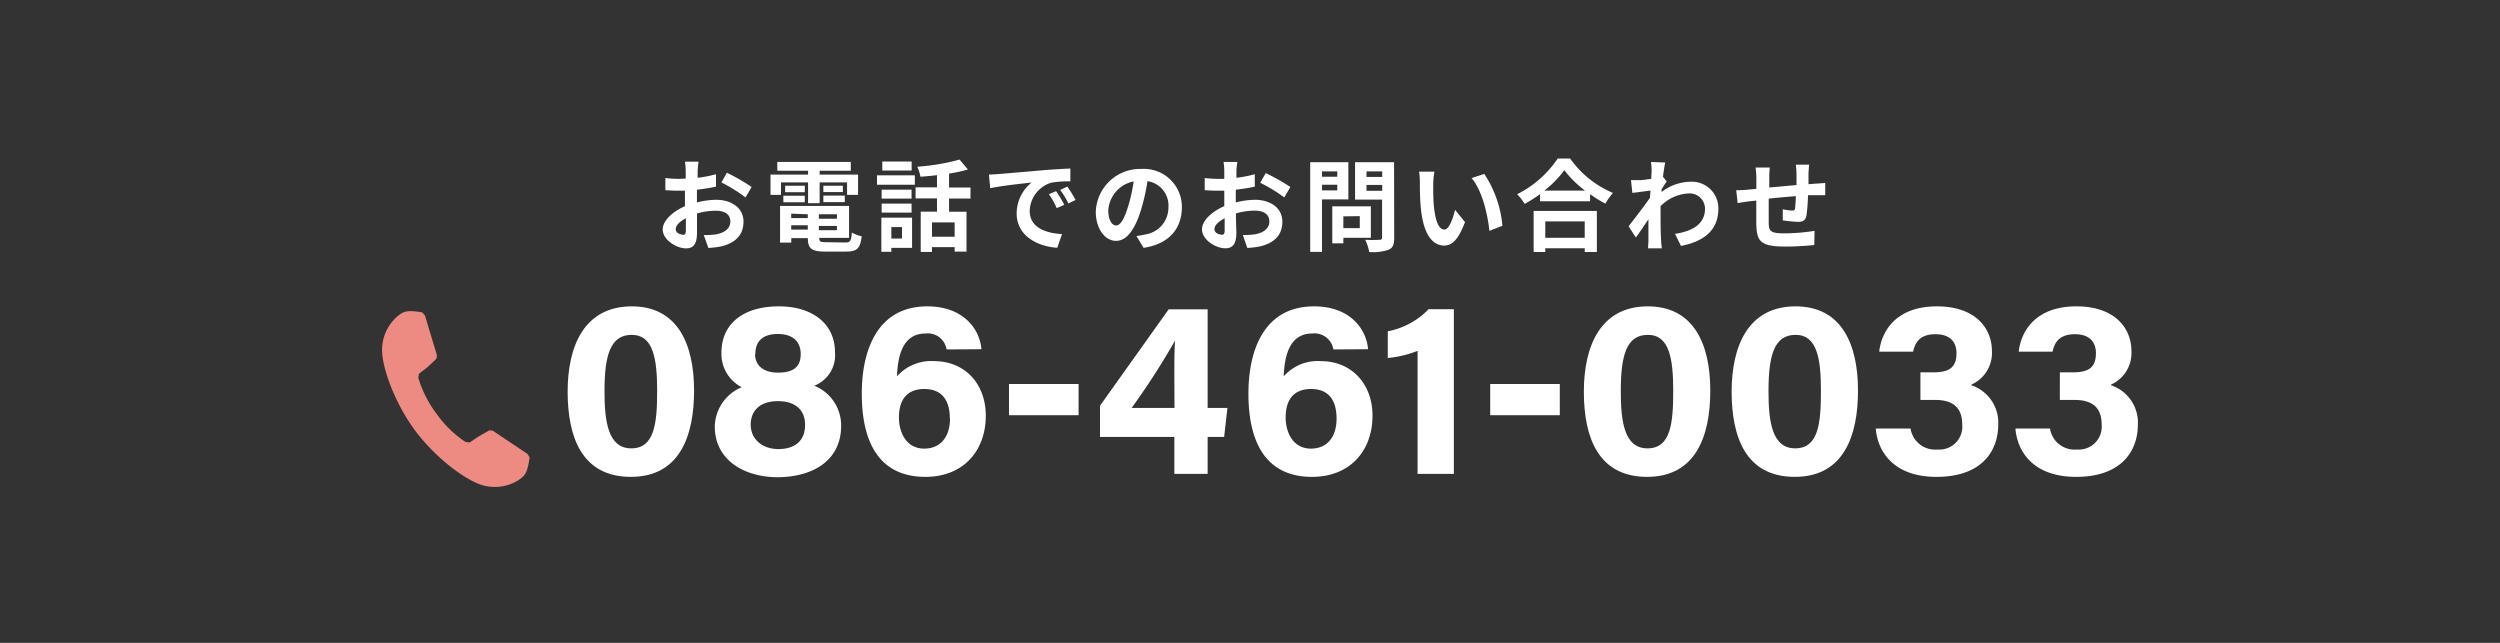 <svg xmlns="http://www.w3.org/2000/svg" viewBox="0 0 350 90"><rect x="0" y="0" width="350" height="90" fill="#333333" stroke="none"/><defs><style>.cls-1{fill:#fff;}.cls-2{fill:#ed8b83;}</style></defs><g id="レイヤー_1" data-name="レイヤー 1"><path class="cls-1" d="M97.17,54.68c0,6.34-2,12.08-8.85,12.08s-8.85-5.55-8.85-11.93,2.32-11.94,9-11.94C94.84,42.89,97.17,48.15,97.17,54.68Zm-12.54.09c0,4.23.49,8,3.75,8S92,59.25,92,54.72s-.55-7.84-3.56-7.84S84.63,49.78,84.63,54.77Z"/><path class="cls-1" d="M100.07,59.72a6.09,6.09,0,0,1,3.77-5.51A5.25,5.25,0,0,1,101,49.39c0-3.91,2.86-6.5,8.05-6.5,4.74,0,7.85,2.47,7.85,6.44A4.58,4.58,0,0,1,114,54a6,6,0,0,1,3.76,5.61c0,4.75-3.8,7.2-9,7.2C104,66.76,100.07,64.28,100.07,59.72Zm12.64-.23c0-2.28-1.57-3.33-3.81-3.33-2.51,0-3.8,1.35-3.8,3.3s1.54,3.41,3.88,3.41C111.14,62.87,112.71,61.84,112.71,59.49Zm-7-9.92c0,1.55,1.11,2.6,3.22,2.6s3.17-.79,3.17-2.59-1.15-2.82-3.21-2.82S105.75,47.74,105.75,49.57Z"/><path class="cls-1" d="M132.52,48.92a2.66,2.66,0,0,0-2.94-2.23c-3.09,0-3.89,2.9-4,6a6.37,6.37,0,0,1,5.22-2.13c4.22,0,7.21,3.11,7.21,7.64,0,4.91-3.14,8.56-8.45,8.56-6.68,0-8.91-5.14-8.91-11.65,0-6,2.12-12.22,9.18-12.22,5,0,7.34,3.14,7.57,6Zm.46,9.69c0-2.19-.82-4.15-3.58-4.15-2.24,0-3.55,1.3-3.55,4,0,1.87.89,4.35,3.56,4.35C131.85,62.78,133,60.94,133,58.61Z"/><path class="cls-1" d="M151,53.76v4.37h-9.74V53.76Z"/><path class="cls-1" d="M164.41,66.34V61.17H154V56.8l9.61-13.49h5.46v13.8h2.77l-.46,4.06h-2.31v5.17Zm0-13.33c0-2.49,0-3.88.1-5.33a104.37,104.37,0,0,1-6.08,9.43h6Z"/><path class="cls-1" d="M186.67,48.92a2.67,2.67,0,0,0-2.95-2.23c-3.08,0-3.89,2.9-4,6a6.34,6.34,0,0,1,5.21-2.13c4.22,0,7.22,3.11,7.22,7.64,0,4.91-3.15,8.56-8.46,8.56-6.68,0-8.91-5.14-8.91-11.65,0-6,2.13-12.22,9.19-12.22,5,0,7.33,3.14,7.56,6Zm.45,9.69c0-2.19-.81-4.15-3.58-4.15-2.24,0-3.55,1.3-3.55,4,0,1.87.89,4.35,3.56,4.35C186,62.78,187.12,60.94,187.12,58.61Z"/><path class="cls-1" d="M198.46,66.34V49.12a15.11,15.11,0,0,1-4.17,1V46.38A10.71,10.71,0,0,0,200,43.29h3.54V66.34Z"/><path class="cls-1" d="M218.37,53.76v4.37h-9.74V53.76Z"/><path class="cls-1" d="M239.44,54.68c0,6.34-2,12.08-8.85,12.08s-8.85-5.55-8.85-11.93,2.32-11.94,8.95-11.94C237.11,42.89,239.44,48.15,239.44,54.68Zm-12.53.09c0,4.23.48,8,3.74,8s3.6-3.52,3.6-8.05-.54-7.84-3.55-7.84S226.91,49.78,226.91,54.77Z"/><path class="cls-1" d="M260.12,54.68c0,6.34-2,12.08-8.85,12.08s-8.84-5.55-8.84-11.93,2.31-11.94,8.95-11.94C257.8,42.89,260.12,48.15,260.12,54.68Zm-12.53.09c0,4.23.48,8,3.74,8s3.6-3.52,3.6-8.05-.54-7.84-3.55-7.84S247.59,49.78,247.59,54.77Z"/><path class="cls-1" d="M263.09,49.23c.32-2.83,2.32-6.34,8.08-6.34,5.33,0,7.7,3,7.7,6.27A4.84,4.84,0,0,1,276,53.84v.1a5.51,5.51,0,0,1,3.75,5.55c0,3.33-2,7.27-8.64,7.27-6.17,0-8.27-3.72-8.5-6.77h4.87a3.47,3.47,0,0,0,3.77,2.94,3.21,3.21,0,0,0,3.46-3.52c0-2.14-1.09-3.42-3.78-3.42h-2.07V52.13h1.82c2.3,0,3.23-.76,3.23-2.69,0-1.58-.94-2.65-2.92-2.65-2.34,0-2.9,1.3-3.15,2.44Z"/><path class="cls-1" d="M282.62,49.23c.32-2.83,2.32-6.34,8.08-6.34,5.33,0,7.7,3,7.7,6.27a4.84,4.84,0,0,1-2.85,4.68v.1a5.51,5.51,0,0,1,3.75,5.55c0,3.33-2,7.27-8.64,7.27-6.17,0-8.27-3.72-8.5-6.77H287a3.47,3.47,0,0,0,3.77,2.94,3.21,3.21,0,0,0,3.46-3.52c0-2.14-1.09-3.42-3.78-3.42h-2.07V52.13h1.82c2.3,0,3.23-.76,3.23-2.69,0-1.58-.94-2.65-2.92-2.65-2.34,0-2.9,1.3-3.15,2.44Z"/><path class="cls-2" d="M67,61.11l1.52-.87.49.07,4.84,3.24.3.5c-.31,2.09-.59,2.55-1.66,3.23a6.23,6.23,0,0,1-4.34.79c-2.41-.36-7.06-3.78-10.06-7.83s-4.92-9.53-4.56-11.94a6.2,6.2,0,0,1,2-3.92c.95-.83,1.48-1,3.57-.65l.39.43,1.68,5.58-.07.49-1.28,1.2-1.17.9-.09.57A16,16,0,0,0,61.17,58a15.23,15.23,0,0,0,4,3.87l.58.08Z"/><path class="cls-1" d="M97.67,23.89c0,.31,0,.64,0,1a17,17,0,0,0,2.57-.5l0,1.74c-.8.18-1.76.32-2.67.43,0,.42,0,.85,0,1.26v.52a11.45,11.45,0,0,1,2.68-.37c2.15,0,3.84,1.13,3.84,3.06,0,1.65-.87,2.9-3.09,3.46a12.3,12.3,0,0,1-1.83.22l-.64-1.8a11.22,11.22,0,0,0,1.72-.1c1.13-.21,2-.77,2-1.8s-.83-1.51-2.05-1.51a9.45,9.45,0,0,0-2.62.39c0,1.11,0,2.2,0,2.68,0,1.74-.61,2.2-1.53,2.2-1.36,0-3.27-1.18-3.27-2.66,0-1.22,1.4-2.5,3.11-3.24,0-.33,0-.67,0-1V26.69l-.74,0a18.73,18.73,0,0,1-2-.07l0-1.7a15.22,15.22,0,0,0,1.92.12L96,25c0-.49,0-.9,0-1.14a11.78,11.78,0,0,0-.1-1.23H97.8C97.75,22.92,97.7,23.52,97.67,23.89Zm-2.09,9c.25,0,.44-.11.44-.59s0-1,0-1.75c-.85.46-1.42,1-1.42,1.53S95.21,32.84,95.58,32.84Zm9.63-6.68-.84,1.43A22,22,0,0,0,101,25.54l.76-1.36A29.4,29.4,0,0,1,105.21,26.16Z"/><path class="cls-1" d="M109.34,27.28h-1.47V24.44h5.26V23.9h-4.31V22.67h10.29V23.9h-4.36v.54h5.38v2.84h-1.54V25.54h-3.84v2.91h-1.62V25.54h-3.79Zm9,6.67c.69,0,.82-.21.92-1.4a4.5,4.5,0,0,0,1.38.53c-.2,1.68-.64,2.14-2.16,2.14h-2.94c-1.91,0-2.44-.41-2.44-1.88v0h-2.32v.62h-1.57V28.83h9.66V33.3h-4.18v0c0,.52.16.61,1,.61Zm-8.67-6.55h3v.92h-3Zm3-.49h-2.75V26h2.75Zm-1.9,3v.62h2.32V30Zm2.32,2.23v-.6h-2.32v.6ZM117.17,30h-2.53v.62h2.53Zm0,2.23v-.6h-2.53v.6ZM118,26v.89h-2.73V26Zm-2.73,1.38h3v.92h-3Z"/><path class="cls-1" d="M122.78,24.55h5.3v1.31h-5.3Zm4.91,10.15h-2.9v.55h-1.4V30.47h4.3Zm-.07-6.9h-4.19V26.55h4.19Zm-4.19.7h4.19v1.26h-4.19Zm4.2-4.63h-4.11V22.61h4.11Zm-2.84,7.92v1.6h1.49v-1.6Zm8.08-4v1.85h2.44v5.58h-1.66v-.62h-3.17v.67H128.9V29.63h2.28V27.78h-3V26.23h3V24.52c-.78.1-1.58.17-2.32.22a5.42,5.42,0,0,0-.44-1.4,30.06,30.06,0,0,0,5.92-1l1.17,1.39a20.32,20.32,0,0,1-2.64.57v1.95h3v1.55Zm.78,3.35h-3.17v2h3.17Z"/><path class="cls-1" d="M139.85,24.36l6-.51c1.43-.13,3-.21,4-.26v1.8a14.27,14.27,0,0,0-2.69.19,4.26,4.26,0,0,0-3,3.93c0,2.31,2.15,3.13,4.52,3.26l-.66,1.92c-2.93-.2-5.69-1.77-5.69-4.81a5.59,5.59,0,0,1,2.08-4.32c-1.31.14-4.16.44-5.78.79l-.18-1.91C139,24.42,139.58,24.39,139.85,24.36ZM149,28.67l-1.06.47a10.71,10.71,0,0,0-1.09-1.95l1-.43A17.27,17.27,0,0,1,149,28.67Zm1.62-.69-1.05.5a12,12,0,0,0-1.14-1.89l1-.47A19.47,19.47,0,0,1,150.58,28Z"/><path class="cls-1" d="M160.1,34.7l-1-1.66a10.38,10.38,0,0,0,1.3-.23,3.8,3.8,0,0,0,3.18-3.75,3.46,3.46,0,0,0-2.93-3.7,30.19,30.19,0,0,1-.84,3.8c-.84,2.83-2,4.56-3.56,4.56s-2.84-1.71-2.84-4.07a6.22,6.22,0,0,1,6.41-6,5.32,5.32,0,0,1,5.64,5.46C165.42,32.07,163.62,34.16,160.1,34.7Zm-3.84-3.13c.59,0,1.14-.89,1.71-2.78a22.09,22.09,0,0,0,.74-3.39,4.4,4.4,0,0,0-3.55,4.06C155.16,30.88,155.72,31.57,156.26,31.57Z"/><path class="cls-1" d="M173.1,23.89c0,.31,0,.64,0,1a16.74,16.74,0,0,0,2.57-.5l0,1.74c-.79.18-1.76.32-2.66.43,0,.42,0,.85,0,1.26v.52a11.52,11.52,0,0,1,2.68-.37c2.15,0,3.84,1.13,3.84,3.06,0,1.65-.86,2.9-3.08,3.46a12.46,12.46,0,0,1-1.83.22L174,32.9a11.09,11.09,0,0,0,1.71-.1c1.13-.21,2-.77,2-1.8s-.84-1.51-2.05-1.51a9.46,9.46,0,0,0-2.63.39c0,1.11.06,2.2.06,2.68,0,1.74-.62,2.2-1.54,2.2-1.35,0-3.27-1.18-3.27-2.66,0-1.22,1.4-2.5,3.12-3.24,0-.33,0-.67,0-1V26.69l-.74,0a18.52,18.52,0,0,1-2-.07l0-1.7a15.36,15.36,0,0,0,1.93.12l.81,0c0-.49,0-.9,0-1.14a9.57,9.57,0,0,0-.1-1.23h1.93C173.18,22.92,173.12,23.52,173.1,23.89Zm-2.1,9c.25,0,.45-.11.45-.59s0-1,0-1.75c-.86.46-1.43,1-1.43,1.53S170.64,32.84,171,32.84Zm9.63-6.68-.83,1.43a21.59,21.59,0,0,0-3.37-2.05l.77-1.36A30.06,30.06,0,0,1,180.63,26.16Z"/><path class="cls-1" d="M185.08,27.92v7.34h-1.65V22.71h5.34v5.21Zm0-3.93v.75h2.14V24Zm2.14,2.67v-.8h-2.14v.8Zm.85,6.63v.78h-1.55V28.89h5.4v4.4Zm0-3v1.65h2.3V30.26Zm7.12,3c0,.93-.18,1.4-.77,1.67a6.82,6.82,0,0,1-2.73.32,6.46,6.46,0,0,0-.56-1.71,18.16,18.16,0,0,0,2,0c.27,0,.36-.08.36-.33V27.94h-3.78V22.71h5.46ZM191.31,24v.77h2.2V24Zm2.2,2.71v-.82h-2.2v.82Z"/><path class="cls-1" d="M200.65,25.74c0,.91,0,2,.08,3,.2,2,.62,3.4,1.5,3.4.65,0,1.21-1.64,1.48-2.76l1.39,1.71c-.92,2.44-1.8,3.29-2.91,3.29-1.54,0-2.87-1.38-3.26-5.14-.14-1.29-.15-2.93-.15-3.78a9,9,0,0,0-.11-1.43l2.15,0A11.09,11.09,0,0,0,200.65,25.74Zm9.69,5.87-1.83.71c-.22-2.25-1-5.66-2.49-7.39l1.78-.58A15.61,15.61,0,0,1,210.34,31.61Z"/><path class="cls-1" d="M219.82,22.19a13.9,13.9,0,0,0,6,4.82,8.35,8.35,0,0,0-1.07,1.5,17.06,17.06,0,0,1-2.14-1.33v1h-7v-1a20.19,20.19,0,0,1-2.16,1.37,7.08,7.08,0,0,0-1.05-1.36,14.8,14.8,0,0,0,5.68-5Zm-5.11,7.34h8.85v5.75h-1.7v-.52h-5.52v.52h-1.63Zm7.19-2.85A15.1,15.1,0,0,1,219,23.83a14.51,14.51,0,0,1-2.78,2.85ZM216.34,31v2.29h5.52V31Z"/><path class="cls-1" d="M231.13,22.68l2,.07c-.09.4-.2,1.11-.31,2l.52.66c-.2.25-.48.72-.72,1.08,0,.13,0,.27,0,.39a6.82,6.82,0,0,1,4.1-1.44,3.71,3.71,0,0,1,3.85,3.78c0,2.83-1.77,4.53-5.23,5.21l-.84-1.69c2.46-.37,4.22-1.38,4.2-3.56a2.15,2.15,0,0,0-2.27-2.1,5.84,5.84,0,0,0-3.95,1.79c0,.41,0,.81,0,1.18,0,1.15,0,2.32.08,3.64,0,.25.06.76.1,1.08h-1.93c0-.31.05-.81.05-1,0-1.09,0-1.9,0-3.08-.59.88-1.27,1.91-1.76,2.56L228,31.68c.79-1,2.19-2.83,3-4,0-.32.05-.66.07-1l-2.54.33-.19-1.79c.41,0,.73,0,1.22,0s1-.1,1.62-.19c0-.53.05-.92.05-1.07A7.84,7.84,0,0,0,231.13,22.68Z"/><path class="cls-1" d="M253.19,24.27c0,.54,0,1.05,0,1.51.37,0,.72-.06,1-.07s.94-.06,1.34-.1v1.72c-.23,0-1,0-1.34,0l-1.07,0a24.69,24.69,0,0,1-.21,2.81c-.15.74-.5.92-1.22.92a20.74,20.74,0,0,1-2.1-.21l0-1.55a8.1,8.1,0,0,0,1.28.18c.28,0,.41-.06.44-.32s.09-1,.11-1.7c-1.25.1-2.61.22-3.8.35,0,1.29,0,2.58,0,3.18,0,1.37.15,1.68,2.25,1.68a28.27,28.27,0,0,0,4.17-.35L254,34.3c-.93.11-2.65.22-4,.22-3.61,0-4.05-.76-4.12-3.18,0-.6,0-2,0-3.26l-.94.1c-.44.05-1.31.19-1.67.25l-.2-1.8c.41,0,1,0,1.76-.09l1.06-.1V25a10.77,10.77,0,0,0-.11-1.55h2a9.37,9.37,0,0,0-.08,1.46c0,.32,0,.79,0,1.34l3.81-.35V24.34a12.44,12.44,0,0,0-.09-1.29h1.87C253.25,23.27,253.21,23.89,253.19,24.27Z"/></g></svg>
